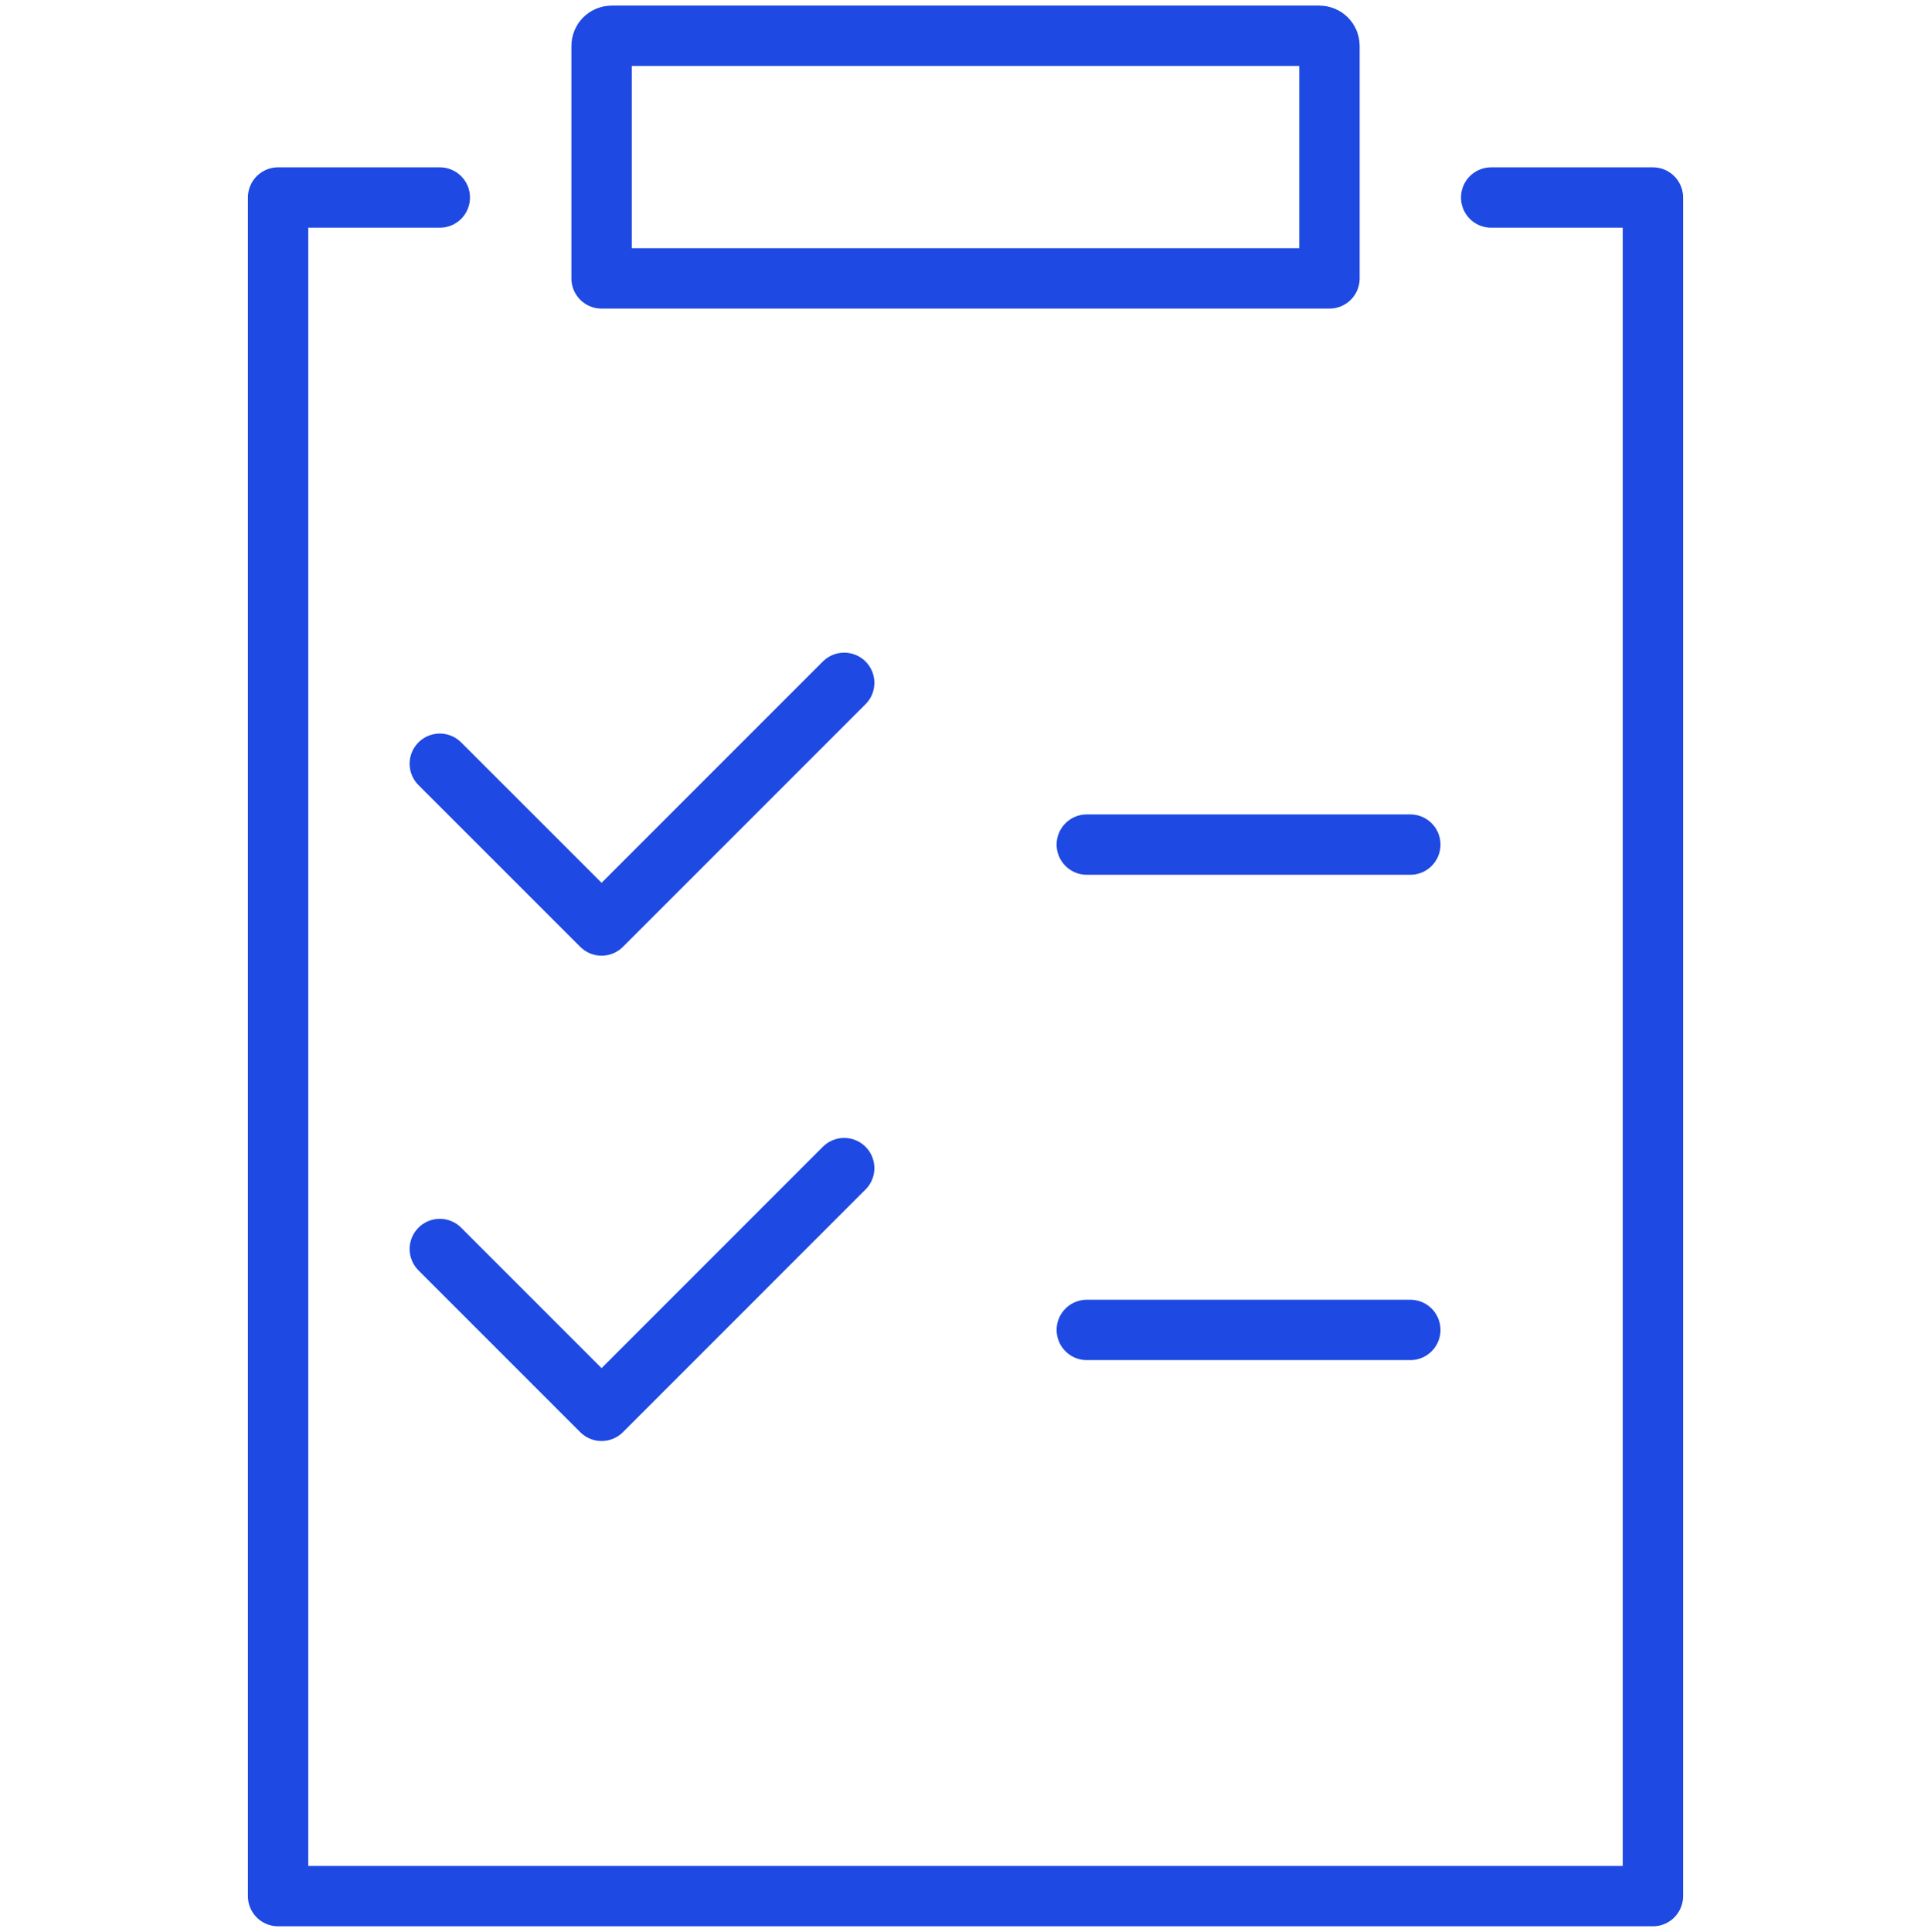 <?xml version="1.0" encoding="UTF-8"?><svg id="Layer_1" xmlns="http://www.w3.org/2000/svg" viewBox="0 0 383.87 384"><defs><style>.cls-1{fill:none;stroke:#1e49e2;stroke-linecap:round;stroke-linejoin:round;stroke-width:12px;}</style></defs><path class="cls-1" d="m121.59,7.11h140.7c1.1,0,2,.9,2,2v46.23H119.59V9.11c0-1.1.9-2,2-2Z"/><polyline class="cls-1" points="296.44 39.26 328.59 39.26 328.59 376.89 55.28 376.89 55.28 39.26 87.43 39.26"/><polyline class="cls-1" points="87.43 151.81 119.59 183.96 167.82 135.73"/><line class="cls-1" x1="216.05" y1="167.88" x2="280.36" y2="167.88"/><polyline class="cls-1" points="87.43 248.27 119.59 280.43 167.82 232.19"/><line class="cls-1" x1="216.05" y1="264.35" x2="280.36" y2="264.35"/></svg>